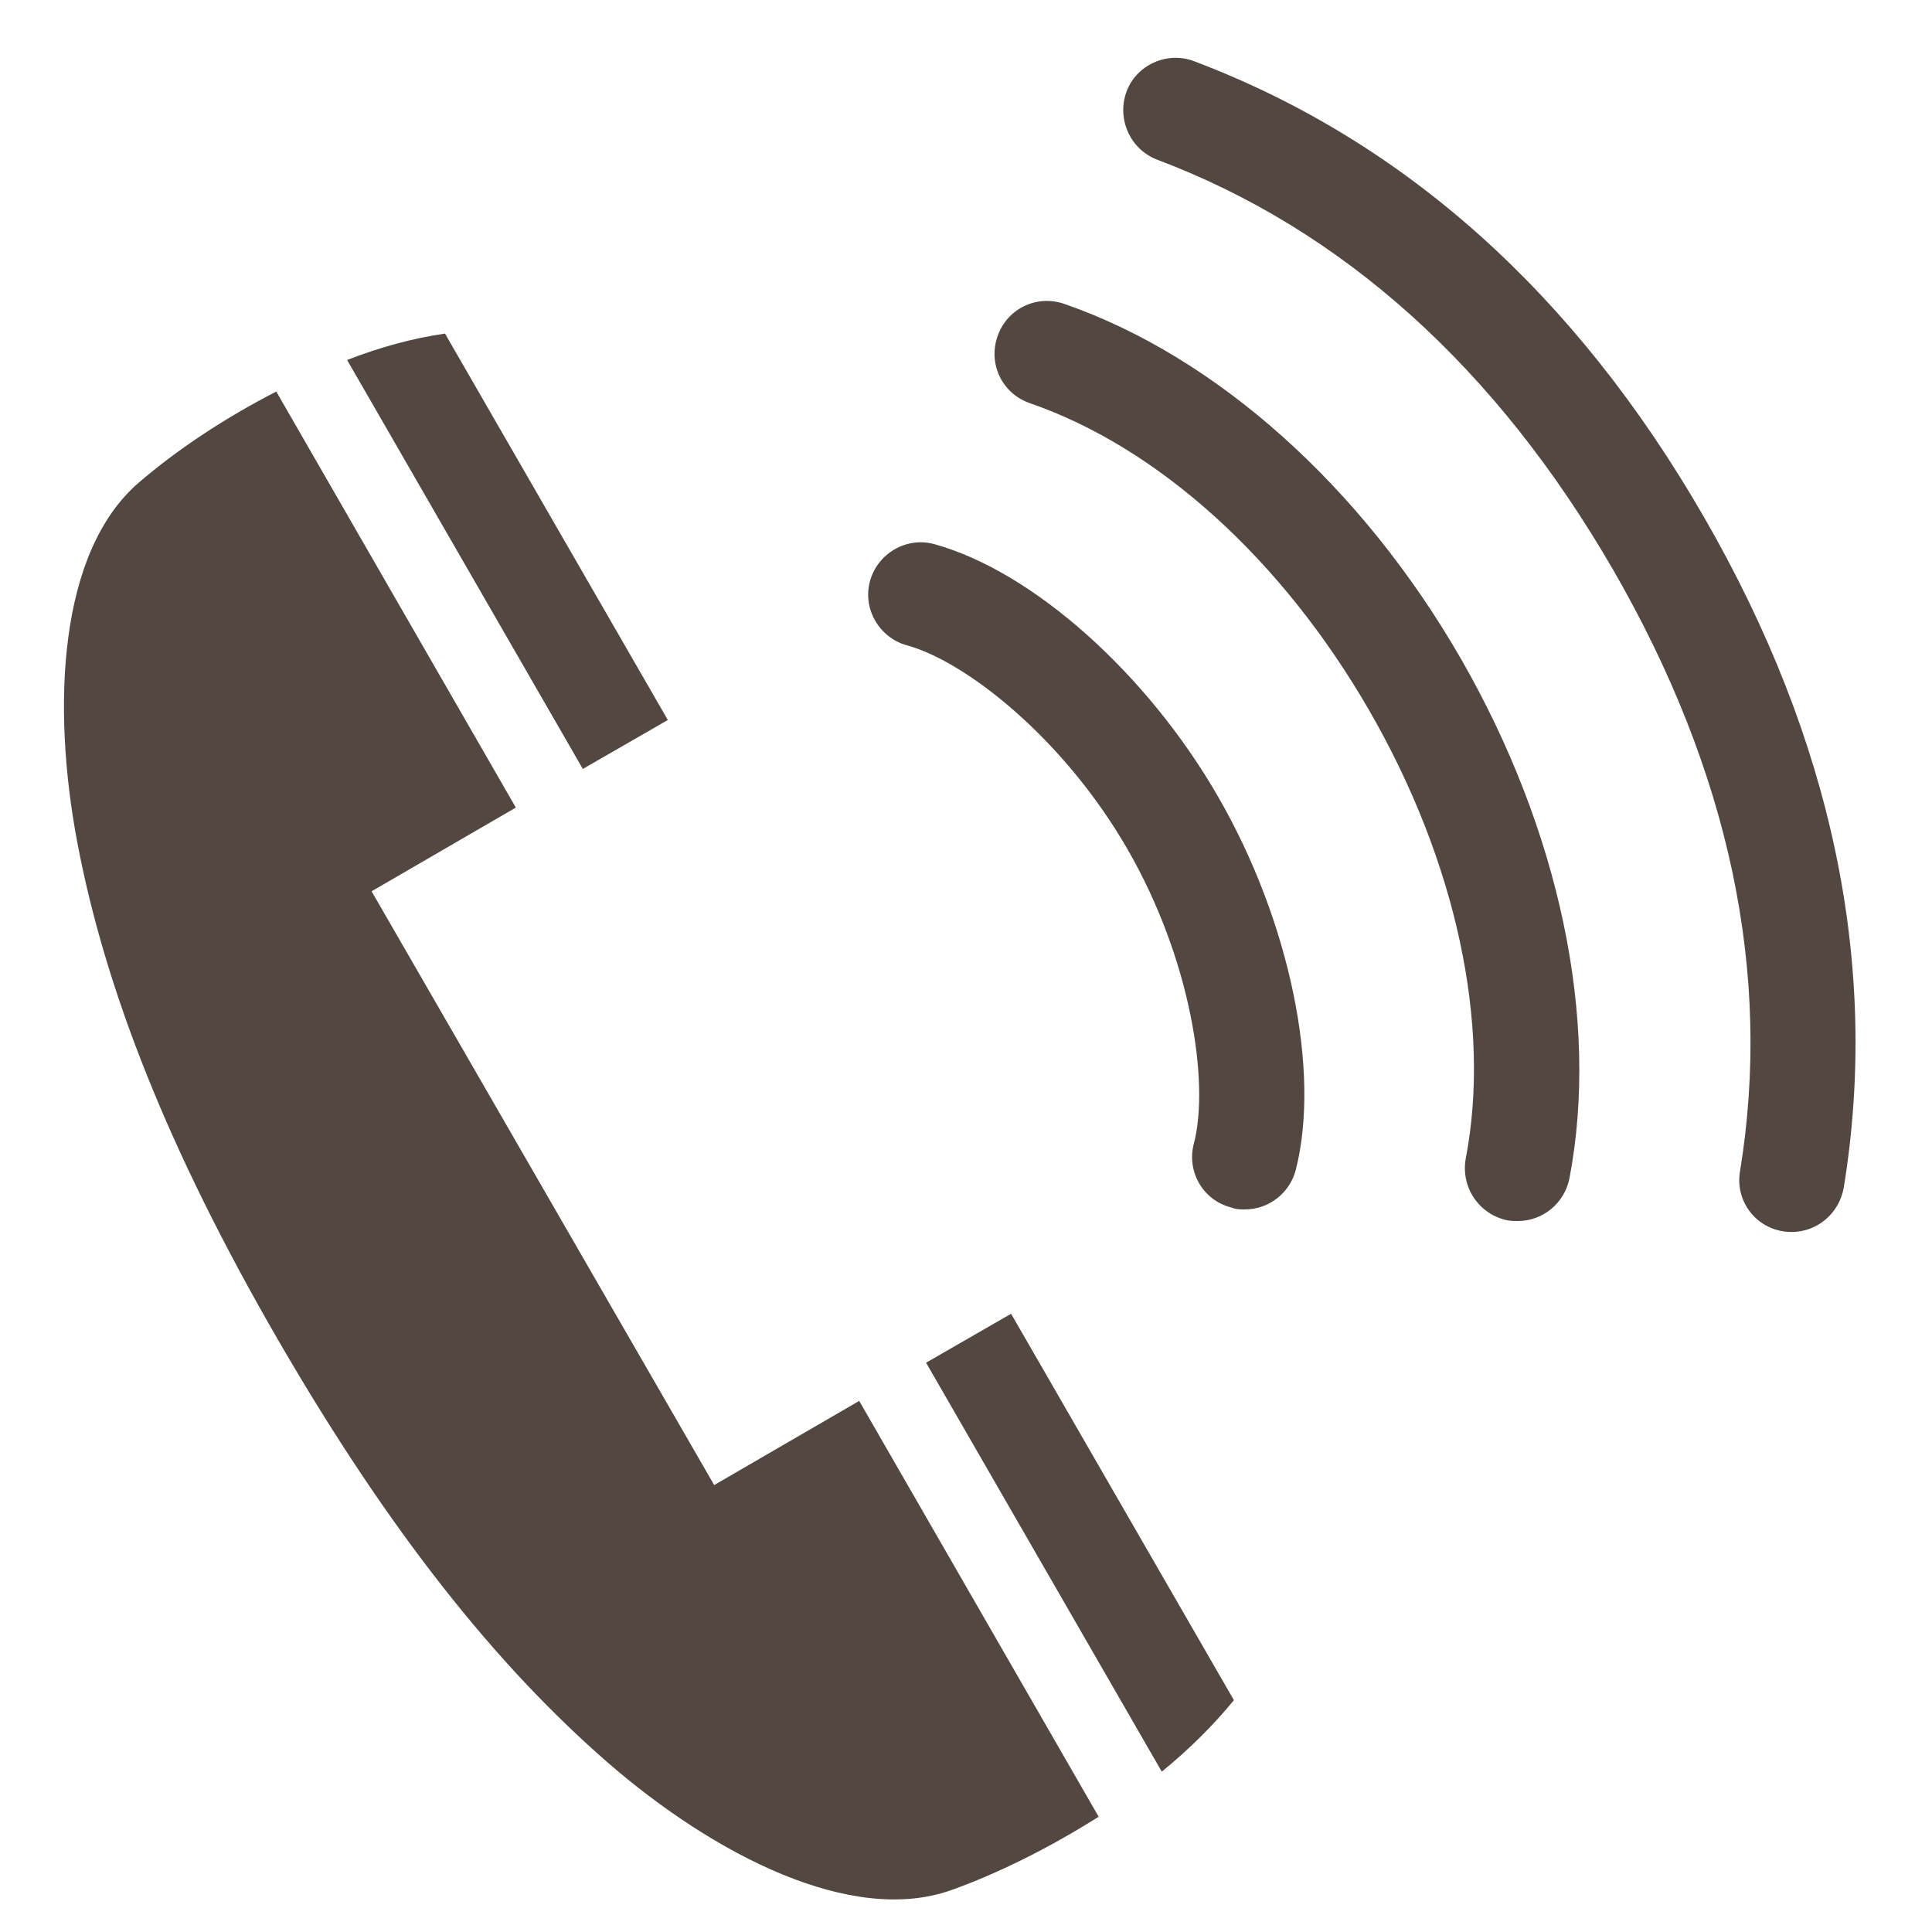 <?xml version="1.0" encoding="UTF-8"?><svg id="_イヤー_1" xmlns="http://www.w3.org/2000/svg" viewBox="0 0 30 30"><defs><style>.cls-1{fill:#534741;}</style></defs><g><path class="cls-1" d="M5.39,5.59l3.66,6.35,1.32-.76-3.46-6c-.49,.07-1.01,.21-1.52,.41Z"/><path class="cls-1" d="M13.33,21.76l-2.24,1.3-2.66-4.61-2.66-4.61,2.24-1.3-3.72-6.46c-.8,.41-1.55,.91-2.13,1.41-1.25,1.07-1.36,3.47-.96,5.59,.43,2.27,1.4,4.76,3.12,7.73,1.72,2.97,3.39,5.06,5.13,6.57,1.64,1.42,3.77,2.52,5.32,1.97,.73-.26,1.53-.66,2.29-1.14l-3.72-6.46Z"/><path class="cls-1" d="M18.04,27.51c.43-.35,.81-.73,1.12-1.11l-3.46-6-1.32,.76,3.66,6.35Z"/></g><g><path class="cls-1" d="M27.82,19.13s-.09,0-.13-.01c-.45-.07-.75-.49-.67-.94,.5-3.06-.16-6.19-1.97-9.33-1.81-3.13-4.19-5.28-7.08-6.37-.42-.16-.63-.63-.48-1.05s.63-.64,1.05-.48c3.26,1.23,5.92,3.61,7.92,7.08,2,3.47,2.73,6.97,2.17,10.41-.07,.4-.41,.69-.81,.69Z"/><path class="cls-1" d="M23.57,18.96c-.05,0-.1,0-.16-.01-.44-.09-.73-.51-.65-.96,.4-2.08-.15-4.62-1.5-6.96-1.35-2.34-3.27-4.08-5.27-4.77-.43-.15-.65-.61-.5-1.04,.15-.43,.61-.65,1.04-.5,2.36,.82,4.61,2.83,6.15,5.5,1.54,2.68,2.16,5.62,1.69,8.08-.08,.39-.42,.66-.8,.66Z"/><path class="cls-1" d="M19.33,18.78c-.07,0-.14,0-.21-.03-.44-.11-.7-.56-.58-1,.24-.93-.04-2.84-1.03-4.56s-2.51-2.92-3.43-3.17c-.43-.12-.69-.57-.57-1,.12-.43,.57-.69,1-.57,1.52,.42,3.3,2,4.41,3.93,1.11,1.93,1.59,4.26,1.2,5.79-.1,.37-.43,.61-.79,.61Z"/></g></svg>